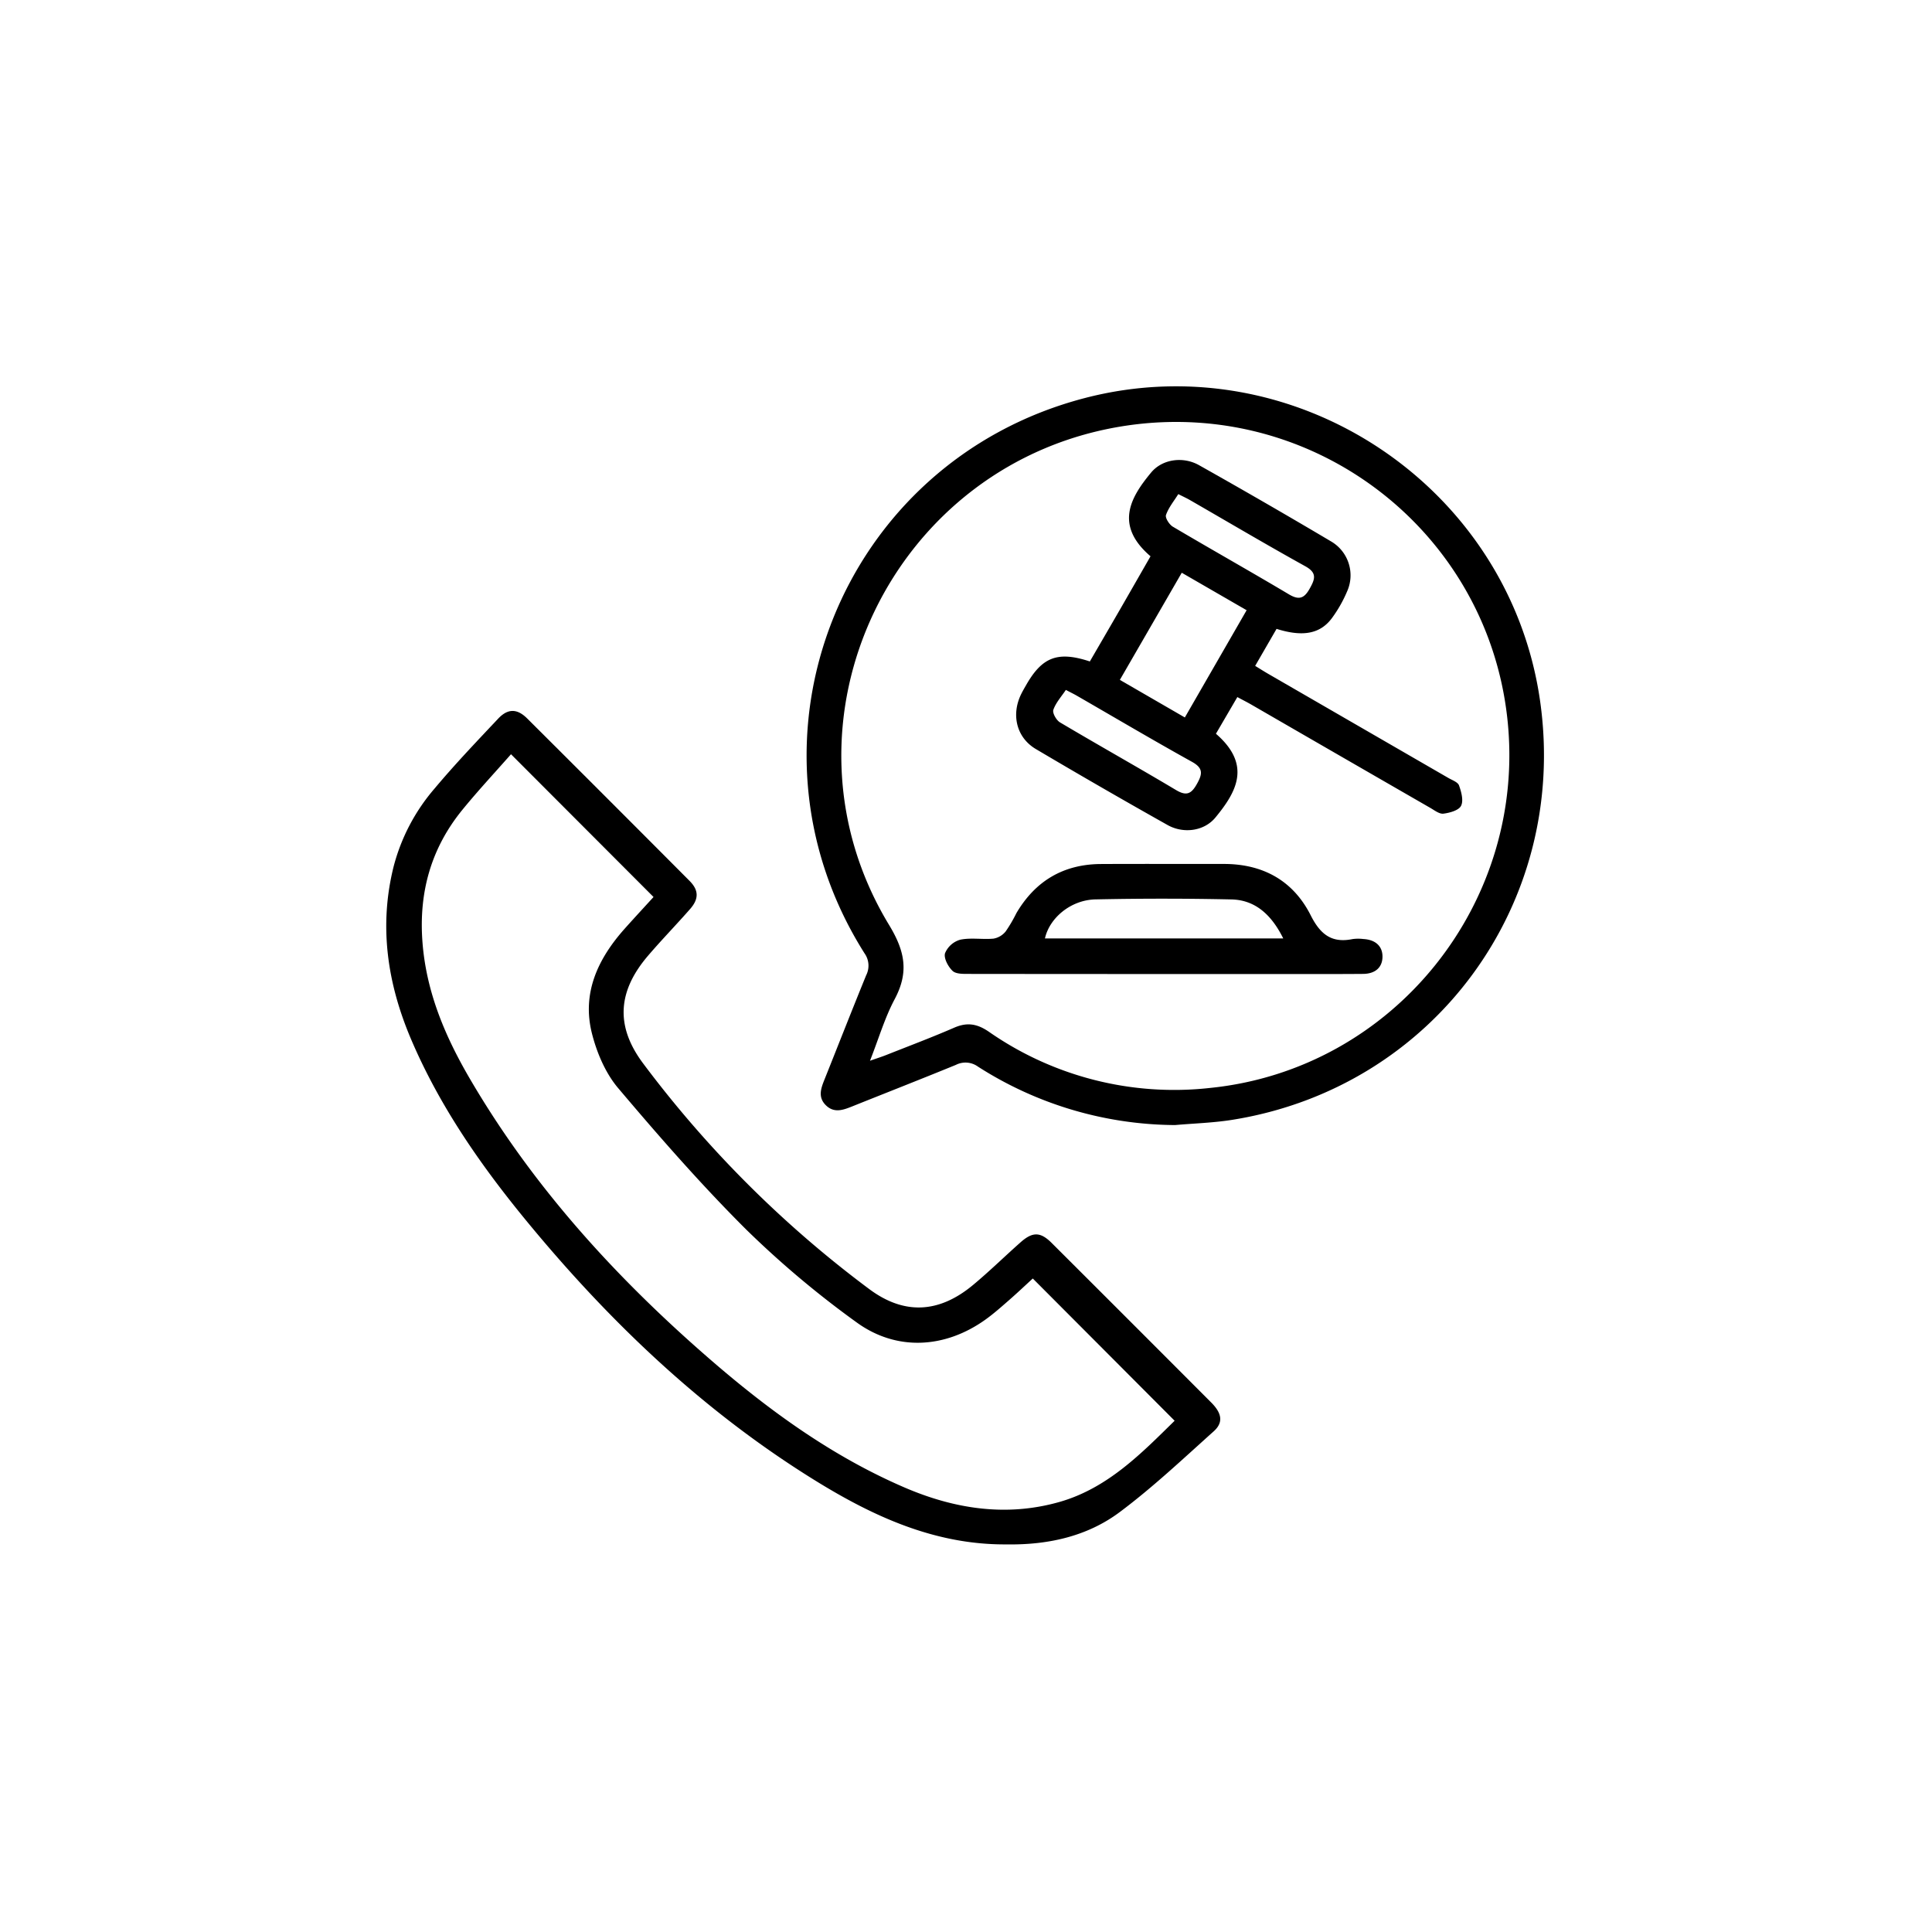<svg xmlns="http://www.w3.org/2000/svg" width="551" height="551" viewBox="0 0 551 551">
  <g id="Group_25982" data-name="Group 25982" transform="translate(-20598 -11197)">
    <rect id="Rectangle_13947" data-name="Rectangle 13947" width="551" height="551" transform="translate(20598 11197)" fill="rgba(255,255,255,0)"/>
    <g id="Group_25983" data-name="Group 25983" transform="translate(20668.02 11268.109)">
      <g id="Group_25979" data-name="Group 25979" transform="translate(40.141 39.069)">
        <g id="Group_25976" data-name="Group 25976">
          <g id="Group_25980" data-name="Group 25980">
            <g id="Group_25974" data-name="Group 25974">
              <g id="Group_25981" data-name="Group 25981">
                <path id="Path_13401" data-name="Path 13401" d="M216.981,398.039c-20.376.137-38.018-7.991-54.8-18.4-31.619-19.608-58.192-44.91-81.752-73.49C67.235,290.145,55.412,273.19,47.23,254c-6.783-15.911-9.256-32.379-4.953-49.427a55.411,55.411,0,0,1,11.6-22.055c5.781-6.9,12.006-13.428,18.181-19.983,2.763-2.933,5.42-2.892,8.264-.057q23.208,23.112,46.314,46.325c2.657,2.672,2.686,5.144.153,8.033-3.932,4.484-8.1,8.766-11.978,13.295-8.67,10.125-9.4,20.083-1.389,30.766a317.024,317.024,0,0,0,64.462,64.325c10.017,7.462,19.936,6.858,29.561-1.133,4.684-3.887,9.038-8.169,13.6-12.207,3.435-3.045,5.665-3.007,8.864.183q22.784,22.727,45.511,45.513c3.062,3.07,3.495,5.713.7,8.218-8.771,7.863-17.379,15.991-26.791,23.024-9.39,7.019-20.651,9.41-32.344,9.22M75.717,172.684c-4.536,5.162-9.365,10.34-13.834,15.811-8.924,10.925-12.469,23.445-11.431,37.581,1.053,14.347,6.454,27.045,13.541,39.173,18.066,30.919,41.874,56.985,68.815,80.291,16.753,14.492,34.614,27.422,55.109,36.255,14.257,6.144,29.07,8.442,44.191,4.147,13.81-3.922,23.541-14.01,32.874-23.168l-40.454-40.568c-2.017,1.848-4.312,4.026-6.693,6.107-2.2,1.919-4.385,3.871-6.748,5.569-11.551,8.305-25.491,9.144-36.931.747a273.817,273.817,0,0,1-31.4-26.424c-12.825-12.782-24.789-26.474-36.491-40.309-3.606-4.264-6.059-10.041-7.453-15.529-2.944-11.586,1.7-21.367,9.337-29.938,2.767-3.1,5.6-6.152,8.217-9.026l-40.654-40.72" transform="translate(-40.141 -67.76)"/>
                <path id="Path_13402" data-name="Path 13402" d="M302.241,249.754a105.182,105.182,0,0,1-56.2-16.668,6.044,6.044,0,0,0-6.3-.492c-9.848,4.032-19.763,7.914-29.644,11.872-2.55,1.021-5.1,1.934-7.428-.357-2.354-2.315-1.389-4.861-.37-7.405,3.954-9.883,7.833-19.8,11.854-29.65a6.066,6.066,0,0,0-.474-6.3c-38.342-60.716-6.794-140.169,62.784-158.327,60.047-15.671,121.352,25.223,129.94,86.672,8.063,57.7-30.494,110.04-87.886,119.17-5.369.854-10.849,1.007-16.278,1.486m-86.99-18.34c2.107-.741,3.385-1.145,4.626-1.636,6.478-2.569,13.008-5.023,19.4-7.8,3.655-1.588,6.509-1.14,9.848,1.14a92.421,92.421,0,0,0,63.191,16.04c52.365-5.344,90.49-52.951,84.7-105.428-5.887-53.364-54.935-91.2-108.249-83.508C221.718,59.9,185.646,134.93,220.708,192.71c4.6,7.581,5.639,13.519,1.574,21.158-2.808,5.276-4.514,11.138-7.03,17.547" transform="translate(-77.293 -39.069)"/>
                <path id="Path_13405" data-name="Path 13405" d="M349.725,114.743l-6.107,10.567c1.384.846,2.533,1.581,3.713,2.263q25.694,14.85,51.39,29.7c1.091.631,2.7,1.179,3.037,2.131.657,1.832,1.332,4.307.583,5.809-.648,1.3-3.206,2.006-5.016,2.239-1.162.153-2.547-.944-3.741-1.633q-25.551-14.717-51.078-29.476c-1.189-.687-2.417-1.3-3.97-2.138-2.11,3.614-4.122,7.058-6.107,10.459,10.213,8.856,5.92,16.542-.153,23.9-3.215,3.893-9.105,4.68-13.651,2.125q-18.905-10.622-37.568-21.67c-5.555-3.3-7.051-9.82-4.167-15.674.448-.909.961-1.786,1.466-2.666,4.548-7.926,9.008-9.633,18.112-6.633,2.854-4.917,5.768-9.915,8.66-14.927,2.9-5.032,5.783-10.077,8.645-15.067-10.357-8.867-5.707-16.8.167-23.877,3.206-3.867,9.131-4.657,13.66-2.112q19.066,10.721,37.885,21.878a11.2,11.2,0,0,1,4.387,14.055,37.76,37.76,0,0,1-4.288,7.591c-3.35,4.592-8.321,5.534-15.854,3.168M323.564,140.02c5.961-10.347,11.735-20.37,17.62-30.586l-18.5-10.688L305.034,129.3l18.527,10.715m-1.861-63.7c-1.245,2-2.773,3.838-3.512,5.955-.285.816.935,2.738,1.953,3.341,10.987,6.5,22.123,12.753,33.093,19.285,2.942,1.751,4.394,1.145,5.965-1.67,1.51-2.7,2.113-4.454-1.29-6.336-11.057-6.125-21.938-12.567-32.893-18.875-.866-.5-1.78-.916-3.315-1.694m-32.069,55.841c-1.234,1.854-2.841,3.609-3.571,5.674-.316.9.854,2.973,1.9,3.588,10.982,6.519,22.131,12.757,33.1,19.3,2.977,1.776,4.361,1.08,5.925-1.707,1.545-2.755,1.974-4.483-1.368-6.336-11.055-6.135-21.941-12.575-32.9-18.891-.763-.441-1.561-.825-3.086-1.626" transform="translate(-95.812 -45.579)"/>
                <path id="Path_13406" data-name="Path 13406" d="M310.926,248.889q-27.617,0-55.236-.034c-1.6,0-3.713.061-4.681-.86-1.269-1.206-2.56-3.633-2.148-5.039a6.684,6.684,0,0,1,4.351-3.856c3.045-.632,6.33-.012,9.477-.305a5.725,5.725,0,0,0,3.46-2.047,41.613,41.613,0,0,0,3.073-5.239c5.41-9.185,13.43-13.939,24.112-13.993,11.68-.059,23.365-.008,35.046-.017,11.17-.008,19.785,4.765,24.783,14.674,2.715,5.383,5.955,7.983,11.95,6.746a12.019,12.019,0,0,1,3.041-.014c3.483.192,5.491,2.061,5.469,5.05s-1.993,4.875-5.554,4.9c-9.523.076-19.047.031-28.57.033s-19.047,0-28.571,0m34.393-10.144c-3.512-7.091-8.259-10.986-14.777-11.127q-19.387-.421-38.789-.01c-7.011.153-13.1,5.275-14.4,11.137Z" transform="translate(-89.502 -81.279)"/>
              </g>
            </g>
          </g>
        </g>
      </g>
    </g>
  </g>
</svg>
